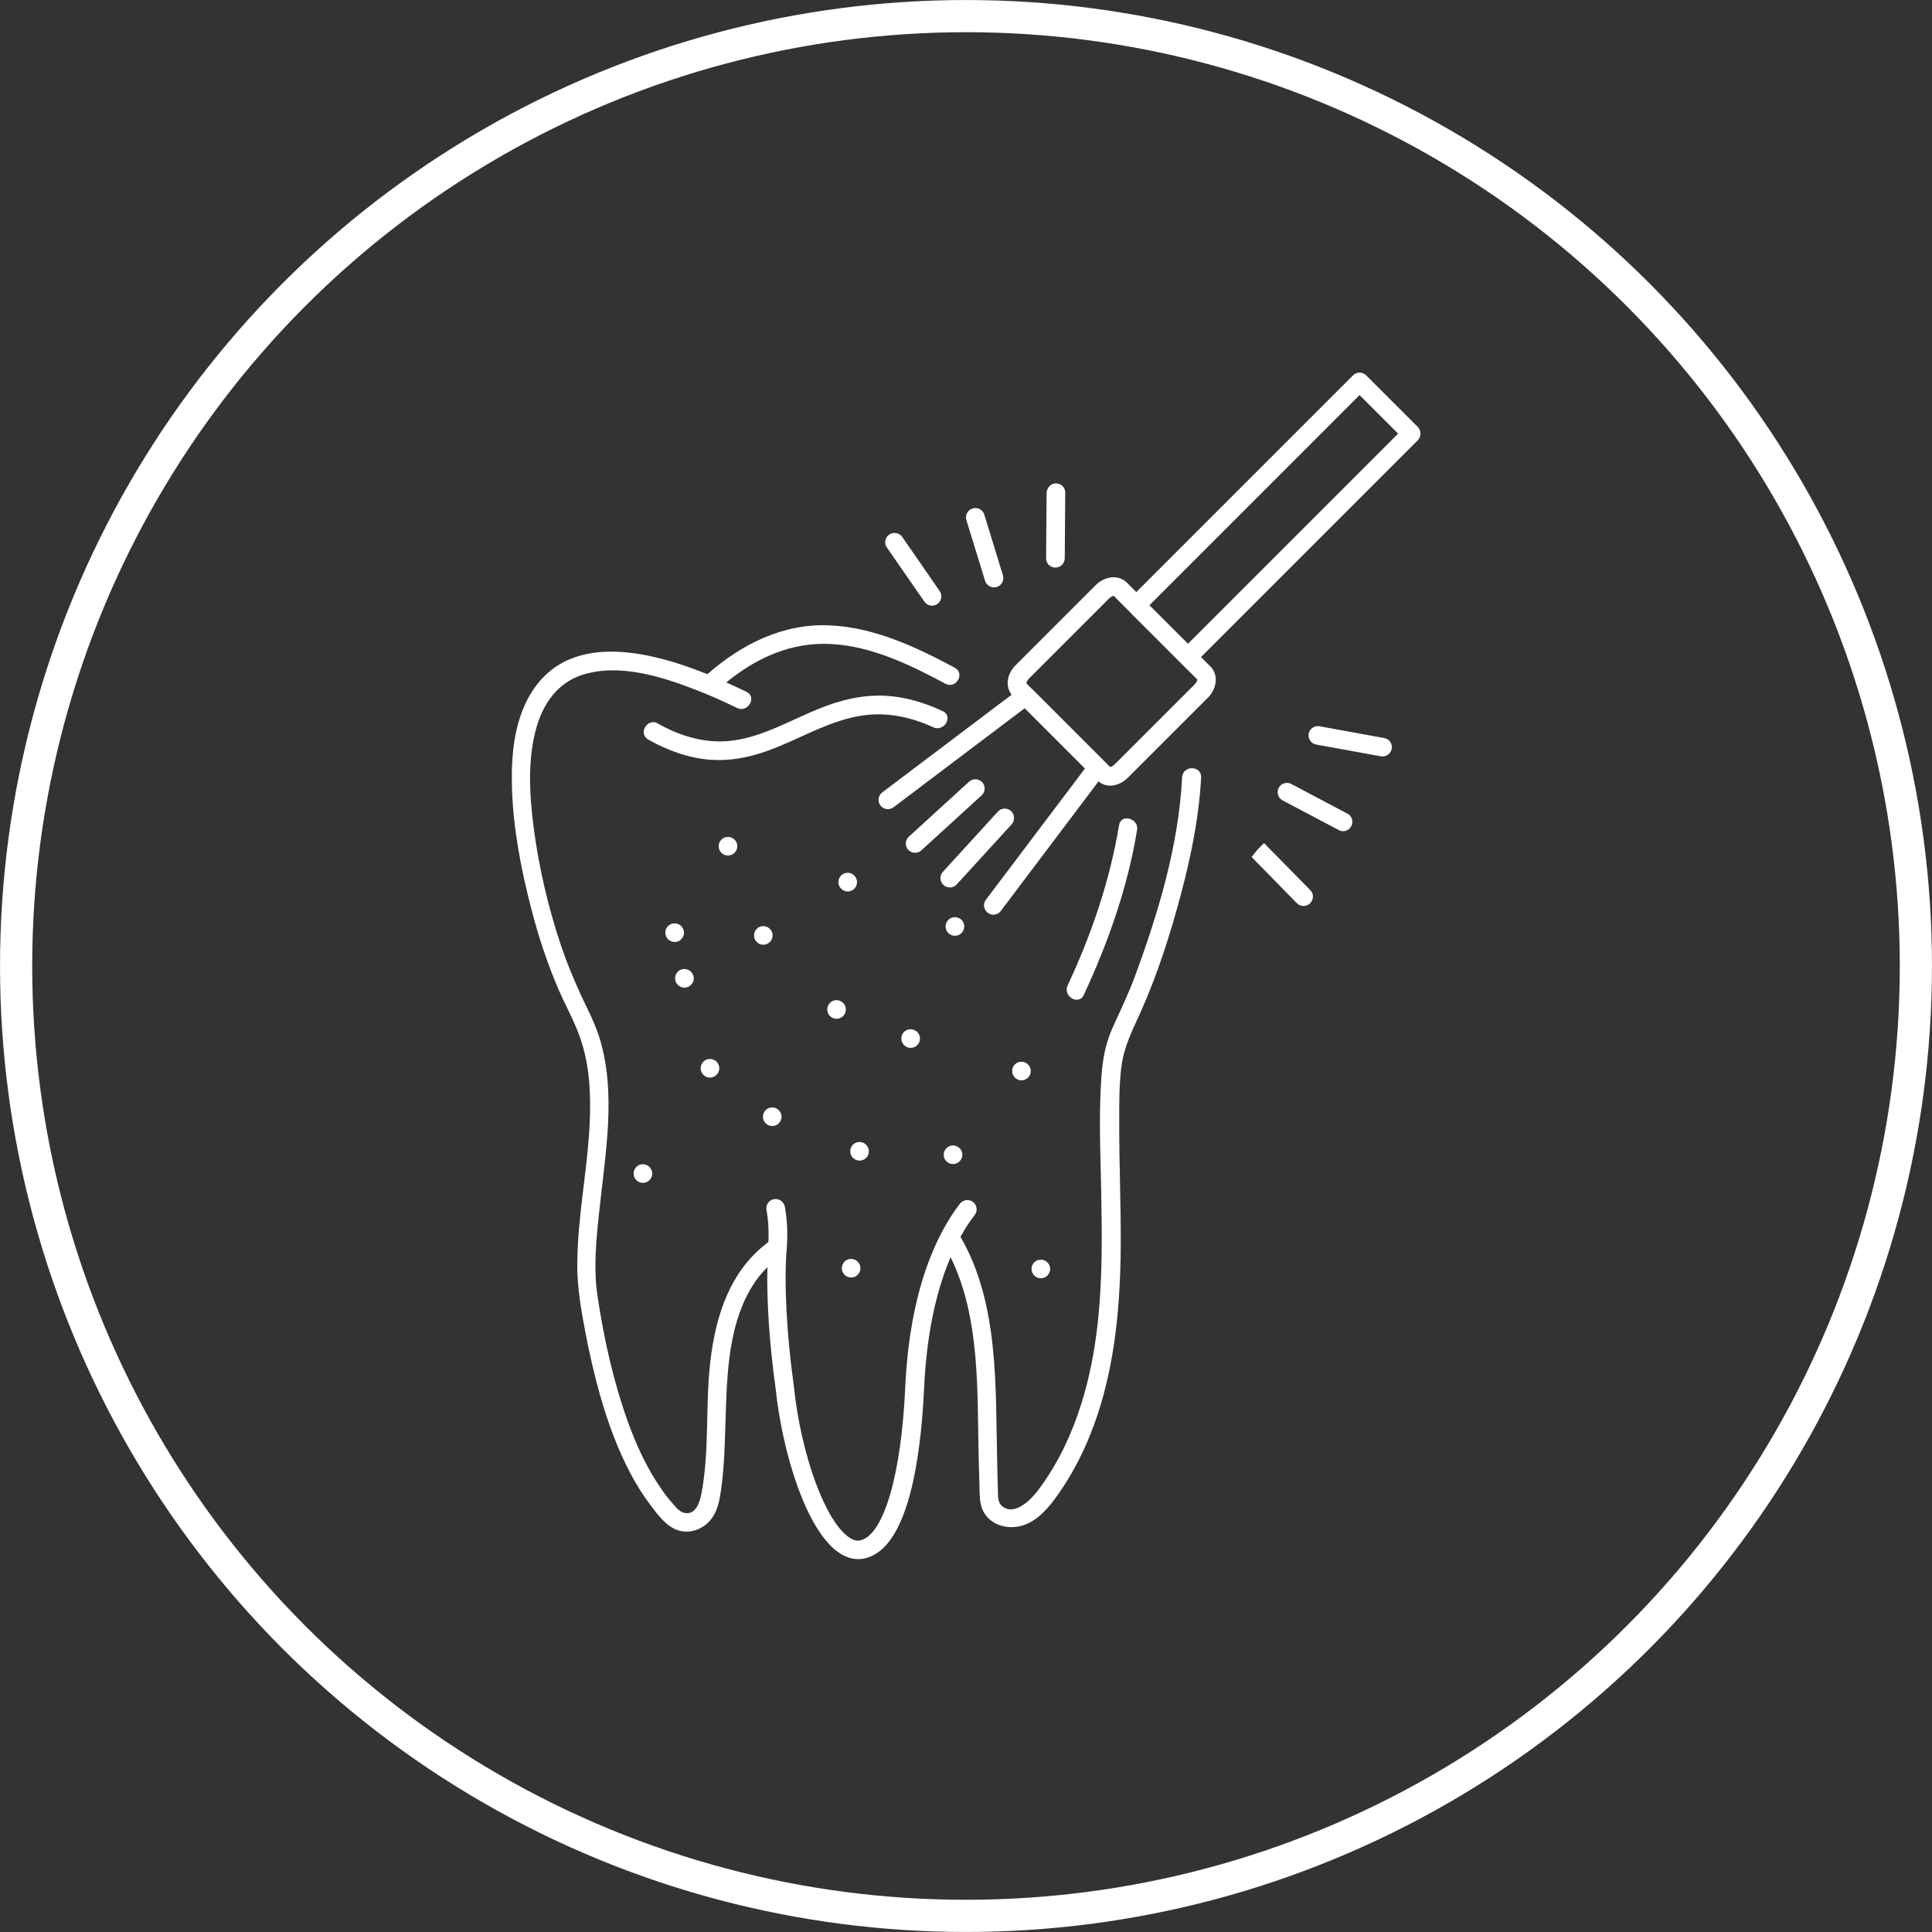 <?xml version="1.0" encoding="UTF-8"?> <svg xmlns="http://www.w3.org/2000/svg" width="44" height="44" viewBox="0 0 44 44" fill="none"><rect x="0" y="0" width="44" height="44" fill="#333333" stroke="none"/><circle cx="22" cy="22" r="21.633" stroke="white" stroke-width="0.733"></circle><path d="M21.256 16.564C21.502 16.677 21.717 16.312 21.471 16.196C21.007 15.98 20.515 15.839 19.999 15.842C19.578 15.845 19.162 15.944 18.771 16.094C18.035 16.371 17.331 16.83 16.53 16.881C15.978 16.915 15.457 16.745 14.979 16.476C14.741 16.343 14.526 16.708 14.764 16.844C15.213 17.096 15.7 17.274 16.215 17.305C16.629 17.331 17.045 17.251 17.435 17.115C18.188 16.855 18.881 16.394 19.685 16.289C20.226 16.218 20.764 16.337 21.256 16.564Z" fill="white"></path><path d="M26.922 17.701C26.843 19.252 26.381 20.791 25.846 22.238C25.699 22.639 25.509 23.024 25.334 23.415C25.173 23.774 25.108 24.154 25.082 24.544C25.023 25.407 25.062 26.279 25.079 27.139C25.11 28.75 25.119 30.389 24.635 31.942C24.411 32.664 24.08 33.369 23.619 33.969C23.463 34.172 23.078 34.546 22.809 34.288C22.727 34.212 22.73 34.085 22.727 33.98C22.719 33.745 22.716 33.513 22.71 33.278C22.668 31.572 22.756 29.692 21.875 28.167C21.983 27.971 22.093 27.807 22.198 27.672C22.269 27.578 22.252 27.445 22.159 27.374C22.065 27.304 21.932 27.32 21.861 27.414C21.349 28.079 20.721 29.344 20.616 31.597C20.526 33.584 20.129 34.948 19.6 35.078C19.572 35.087 19.481 35.112 19.337 35.013C18.794 34.642 18.242 33.134 18.08 31.574C17.913 30.374 17.854 29.208 17.916 28.455C17.964 27.884 17.874 27.488 17.871 27.471C17.845 27.357 17.729 27.287 17.616 27.312C17.503 27.337 17.432 27.451 17.458 27.567C17.458 27.57 17.52 27.858 17.5 28.286C16.625 28.937 16.3 29.958 16.178 31.003C16.059 32.005 16.164 33.038 15.972 34.028C15.935 34.212 15.847 34.498 15.601 34.458C15.474 34.438 15.383 34.314 15.304 34.223C15.213 34.121 15.131 34.014 15.055 33.901C14.729 33.431 14.489 32.907 14.296 32.37C13.968 31.455 13.753 30.485 13.609 29.525C13.515 28.903 13.575 28.252 13.643 27.629C13.716 26.944 13.815 26.259 13.849 25.569C13.88 24.918 13.846 24.247 13.648 23.622C13.543 23.29 13.382 22.985 13.235 22.671C13.068 22.308 12.915 21.943 12.788 21.567C12.488 20.684 12.27 19.75 12.151 18.824C12.058 18.088 12.012 17.305 12.213 16.583C12.369 16.022 12.703 15.547 13.263 15.369C14.107 15.1 15.075 15.411 15.864 15.717C16.178 15.838 16.484 15.977 16.787 16.124C17.03 16.243 17.248 15.878 17.002 15.756C16.86 15.688 16.705 15.615 16.541 15.541C17.226 14.981 18.026 14.616 18.935 14.667C19.86 14.718 20.729 15.142 21.533 15.572C21.771 15.7 21.986 15.338 21.745 15.207C20.86 14.732 19.906 14.285 18.887 14.242C17.828 14.197 16.889 14.672 16.11 15.354C14.715 14.791 12.901 14.389 12.066 15.833C11.695 16.472 11.636 17.262 11.661 17.987C11.693 18.895 11.868 19.798 12.094 20.675C12.256 21.306 12.457 21.921 12.714 22.52C12.87 22.883 13.068 23.231 13.201 23.602C13.314 23.919 13.382 24.25 13.413 24.587C13.543 25.996 13.153 27.386 13.147 28.792C13.144 29.302 13.229 29.797 13.323 30.298C13.422 30.824 13.541 31.345 13.691 31.86C13.86 32.438 14.07 33.009 14.35 33.541C14.489 33.807 14.65 34.062 14.831 34.3C14.995 34.515 15.182 34.772 15.454 34.855C15.728 34.937 16.017 34.823 16.192 34.603C16.351 34.402 16.391 34.15 16.425 33.904C16.498 33.383 16.507 32.856 16.524 32.333C16.558 31.274 16.583 30.086 17.206 29.18C17.285 29.064 17.378 28.959 17.477 28.86C17.458 29.616 17.523 30.609 17.664 31.622C17.82 33.097 18.363 34.855 19.105 35.361C19.272 35.474 19.425 35.508 19.546 35.508C19.611 35.508 19.668 35.5 19.713 35.486C20.678 35.248 20.97 33.247 21.046 31.611C21.106 30.278 21.358 29.316 21.649 28.631C22.331 30.02 22.252 31.69 22.289 33.205C22.294 33.414 22.3 33.626 22.306 33.836C22.311 34.008 22.306 34.189 22.365 34.354C22.492 34.69 22.863 34.829 23.197 34.764C23.548 34.696 23.8 34.433 24.007 34.158C24.242 33.844 24.442 33.507 24.615 33.156C25.343 31.665 25.515 29.992 25.524 28.356C25.529 27.428 25.487 26.497 25.49 25.569C25.49 25.136 25.484 24.691 25.544 24.261C25.603 23.822 25.798 23.449 25.977 23.05C26.359 22.195 26.647 21.295 26.888 20.392C27.123 19.512 27.307 18.612 27.355 17.701C27.36 17.426 26.936 17.429 26.922 17.701Z" fill="white"></path><path d="M24.682 22.66C25.24 21.462 25.681 20.209 25.896 18.904C25.942 18.638 25.532 18.522 25.486 18.791C25.277 20.058 24.858 21.281 24.314 22.444C24.201 22.691 24.566 22.906 24.682 22.66Z" fill="white"></path><path d="M22.069 17.803L20.699 19.054C20.611 19.133 20.605 19.266 20.685 19.354C20.727 19.399 20.784 19.422 20.84 19.422C20.891 19.422 20.942 19.405 20.985 19.365L22.355 18.114C22.442 18.035 22.448 17.902 22.369 17.814C22.289 17.73 22.154 17.724 22.069 17.803Z" fill="white"></path><path d="M23.025 18.471C22.94 18.392 22.804 18.397 22.725 18.485L21.474 19.855C21.395 19.942 21.4 20.076 21.488 20.155C21.527 20.192 21.578 20.211 21.632 20.211C21.689 20.211 21.748 20.189 21.788 20.143L23.039 18.774C23.118 18.686 23.11 18.55 23.025 18.471Z" fill="white"></path><path d="M32.291 9.725L31.113 8.548C31.032 8.466 30.896 8.466 30.814 8.548L25.878 13.484L25.66 13.266C25.566 13.172 25.43 13.13 25.289 13.153C25.167 13.17 25.049 13.232 24.955 13.325L23.127 15.153C23.033 15.247 22.971 15.366 22.954 15.488C22.937 15.612 22.968 15.731 23.039 15.822L20.093 18.046C19.999 18.117 19.98 18.25 20.05 18.343C20.121 18.437 20.254 18.456 20.348 18.386L23.336 16.13L24.709 17.503L22.453 20.491C22.382 20.585 22.402 20.718 22.496 20.788C22.535 20.817 22.578 20.831 22.623 20.831C22.688 20.831 22.75 20.803 22.793 20.746L25.017 17.797C25.094 17.856 25.181 17.893 25.278 17.893C25.416 17.893 25.564 17.834 25.682 17.715L27.511 15.887C27.604 15.793 27.666 15.674 27.683 15.553C27.703 15.411 27.663 15.275 27.57 15.182L27.352 14.964L32.288 10.028C32.328 9.988 32.35 9.935 32.35 9.878C32.35 9.821 32.331 9.765 32.291 9.725ZM27.213 15.581L25.385 17.409C25.334 17.46 25.286 17.466 25.283 17.469L25.148 17.333L25.145 17.33L23.512 15.697C23.509 15.694 23.503 15.691 23.5 15.688L23.379 15.567C23.376 15.555 23.381 15.505 23.432 15.456L25.261 13.628C25.312 13.577 25.36 13.572 25.363 13.569L25.728 13.934C25.728 13.934 25.728 13.934 25.728 13.937L26.905 15.114C26.908 15.117 26.911 15.117 26.911 15.12L27.265 15.473C27.27 15.482 27.262 15.533 27.213 15.581ZM27.055 14.661L26.178 13.784L30.963 8.998L31.841 9.875L27.055 14.661Z" fill="white"></path><path d="M21.05 13.699C21.093 13.759 21.158 13.793 21.226 13.793C21.268 13.793 21.311 13.781 21.347 13.756C21.444 13.688 21.469 13.558 21.401 13.461L20.547 12.227C20.479 12.131 20.348 12.109 20.252 12.174C20.156 12.242 20.13 12.372 20.198 12.468L21.05 13.699Z" fill="white"></path><path d="M22.434 13.227C22.462 13.317 22.547 13.377 22.638 13.377C22.657 13.377 22.68 13.374 22.7 13.368C22.813 13.334 22.875 13.215 22.841 13.102L22.417 11.721C22.383 11.608 22.264 11.546 22.151 11.58C22.038 11.614 21.975 11.732 22.009 11.846L22.434 13.227Z" fill="white"></path><path d="M24.034 12.926C24.153 12.926 24.246 12.833 24.249 12.717L24.26 11.217C24.26 11.101 24.167 11.01 24.051 11.01C23.938 11.002 23.838 11.109 23.836 11.228L23.824 12.714C23.821 12.83 23.918 12.926 24.034 12.926Z" fill="white"></path><path d="M31.525 16.809L30.05 16.54C29.934 16.52 29.824 16.597 29.804 16.71C29.784 16.826 29.86 16.936 29.974 16.956L31.448 17.225C31.462 17.228 31.474 17.228 31.485 17.228C31.587 17.228 31.675 17.157 31.695 17.052C31.717 16.939 31.641 16.829 31.525 16.809Z" fill="white"></path><path d="M30.687 18.53L29.407 17.854C29.306 17.8 29.175 17.84 29.122 17.942C29.068 18.047 29.108 18.174 29.209 18.228L30.489 18.904C30.52 18.921 30.554 18.93 30.588 18.93C30.664 18.93 30.738 18.887 30.774 18.816C30.831 18.715 30.791 18.584 30.687 18.53Z" fill="white"></path><path d="M28.787 19.201L28.637 19.351L28.504 19.518L29.537 20.571C29.579 20.613 29.633 20.633 29.687 20.633C29.741 20.633 29.794 20.613 29.837 20.571C29.922 20.489 29.922 20.353 29.84 20.271L28.787 19.201Z" fill="white"></path><path d="M16.579 19.484C16.695 19.484 16.792 19.388 16.792 19.272C16.792 19.156 16.695 19.06 16.579 19.06H16.577C16.461 19.06 16.367 19.156 16.367 19.272C16.367 19.388 16.461 19.484 16.579 19.484Z" fill="white"></path><path d="M17.596 21.304C17.596 21.188 17.5 21.092 17.384 21.092H17.381C17.265 21.092 17.172 21.188 17.172 21.304C17.172 21.42 17.268 21.516 17.384 21.516C17.5 21.516 17.596 21.42 17.596 21.304Z" fill="white"></path><path d="M19.518 20.089C19.518 19.973 19.422 19.877 19.306 19.877H19.303C19.187 19.877 19.094 19.973 19.094 20.089C19.094 20.205 19.19 20.302 19.306 20.302C19.422 20.302 19.518 20.208 19.518 20.089Z" fill="white"></path><path d="M15.577 21.242C15.577 21.125 15.481 21.029 15.365 21.029H15.362C15.246 21.029 15.152 21.125 15.152 21.242C15.152 21.358 15.249 21.454 15.365 21.454C15.481 21.454 15.577 21.358 15.577 21.242Z" fill="white"></path><path d="M16.169 24.117H16.166C16.05 24.117 15.957 24.213 15.957 24.329C15.957 24.445 16.053 24.542 16.169 24.542C16.285 24.542 16.382 24.445 16.382 24.329C16.382 24.213 16.285 24.117 16.169 24.117Z" fill="white"></path><path d="M15.587 22.493C15.703 22.493 15.8 22.397 15.8 22.281C15.8 22.165 15.703 22.068 15.587 22.068H15.584C15.468 22.068 15.375 22.165 15.375 22.281C15.375 22.397 15.471 22.493 15.587 22.493Z" fill="white"></path><path d="M19.049 22.778C18.933 22.778 18.84 22.875 18.84 22.991C18.84 23.107 18.936 23.203 19.052 23.203C19.168 23.203 19.264 23.107 19.264 22.991C19.264 22.875 19.168 22.778 19.052 22.778H19.049Z" fill="white"></path><path d="M17.587 25.645C17.703 25.645 17.799 25.549 17.799 25.433C17.799 25.317 17.703 25.221 17.587 25.221H17.584C17.468 25.221 17.375 25.317 17.375 25.433C17.375 25.549 17.471 25.645 17.587 25.645Z" fill="white"></path><path d="M14.639 26.515C14.523 26.515 14.43 26.611 14.43 26.727C14.43 26.843 14.526 26.939 14.642 26.939C14.758 26.939 14.854 26.843 14.854 26.727C14.854 26.611 14.758 26.515 14.642 26.515H14.639Z" fill="white"></path><path d="M20.527 23.653C20.527 23.769 20.624 23.865 20.74 23.865C20.856 23.865 20.952 23.769 20.952 23.653C20.952 23.537 20.856 23.44 20.74 23.44H20.737C20.621 23.44 20.527 23.534 20.527 23.653Z" fill="white"></path><path d="M21.747 20.888H21.745C21.629 20.888 21.535 20.984 21.535 21.1C21.535 21.216 21.631 21.312 21.747 21.312C21.863 21.312 21.96 21.216 21.96 21.1C21.96 20.984 21.866 20.888 21.747 20.888Z" fill="white"></path><path d="M23.475 24.392C23.475 24.276 23.379 24.18 23.263 24.18H23.26C23.144 24.18 23.051 24.276 23.051 24.392C23.051 24.508 23.147 24.604 23.263 24.604C23.379 24.604 23.475 24.511 23.475 24.392Z" fill="white"></path><path d="M21.704 26.087H21.702C21.586 26.087 21.492 26.183 21.492 26.299C21.492 26.415 21.588 26.511 21.704 26.511C21.82 26.511 21.917 26.415 21.917 26.299C21.917 26.183 21.82 26.087 21.704 26.087Z" fill="white"></path><path d="M19.788 26.22C19.788 26.104 19.692 26.008 19.576 26.008H19.573C19.457 26.008 19.363 26.104 19.363 26.22C19.363 26.336 19.459 26.432 19.576 26.432C19.692 26.432 19.788 26.339 19.788 26.22Z" fill="white"></path><path d="M23.917 28.9C23.917 28.784 23.82 28.688 23.704 28.688H23.702C23.586 28.688 23.492 28.784 23.492 28.9C23.492 29.016 23.588 29.112 23.704 29.112C23.82 29.112 23.917 29.016 23.917 28.9Z" fill="white"></path><path d="M19.384 29.095C19.5 29.095 19.596 28.999 19.596 28.883C19.596 28.767 19.5 28.671 19.384 28.671H19.381C19.265 28.671 19.172 28.767 19.172 28.883C19.172 28.999 19.268 29.095 19.384 29.095Z" fill="white"></path></svg> 